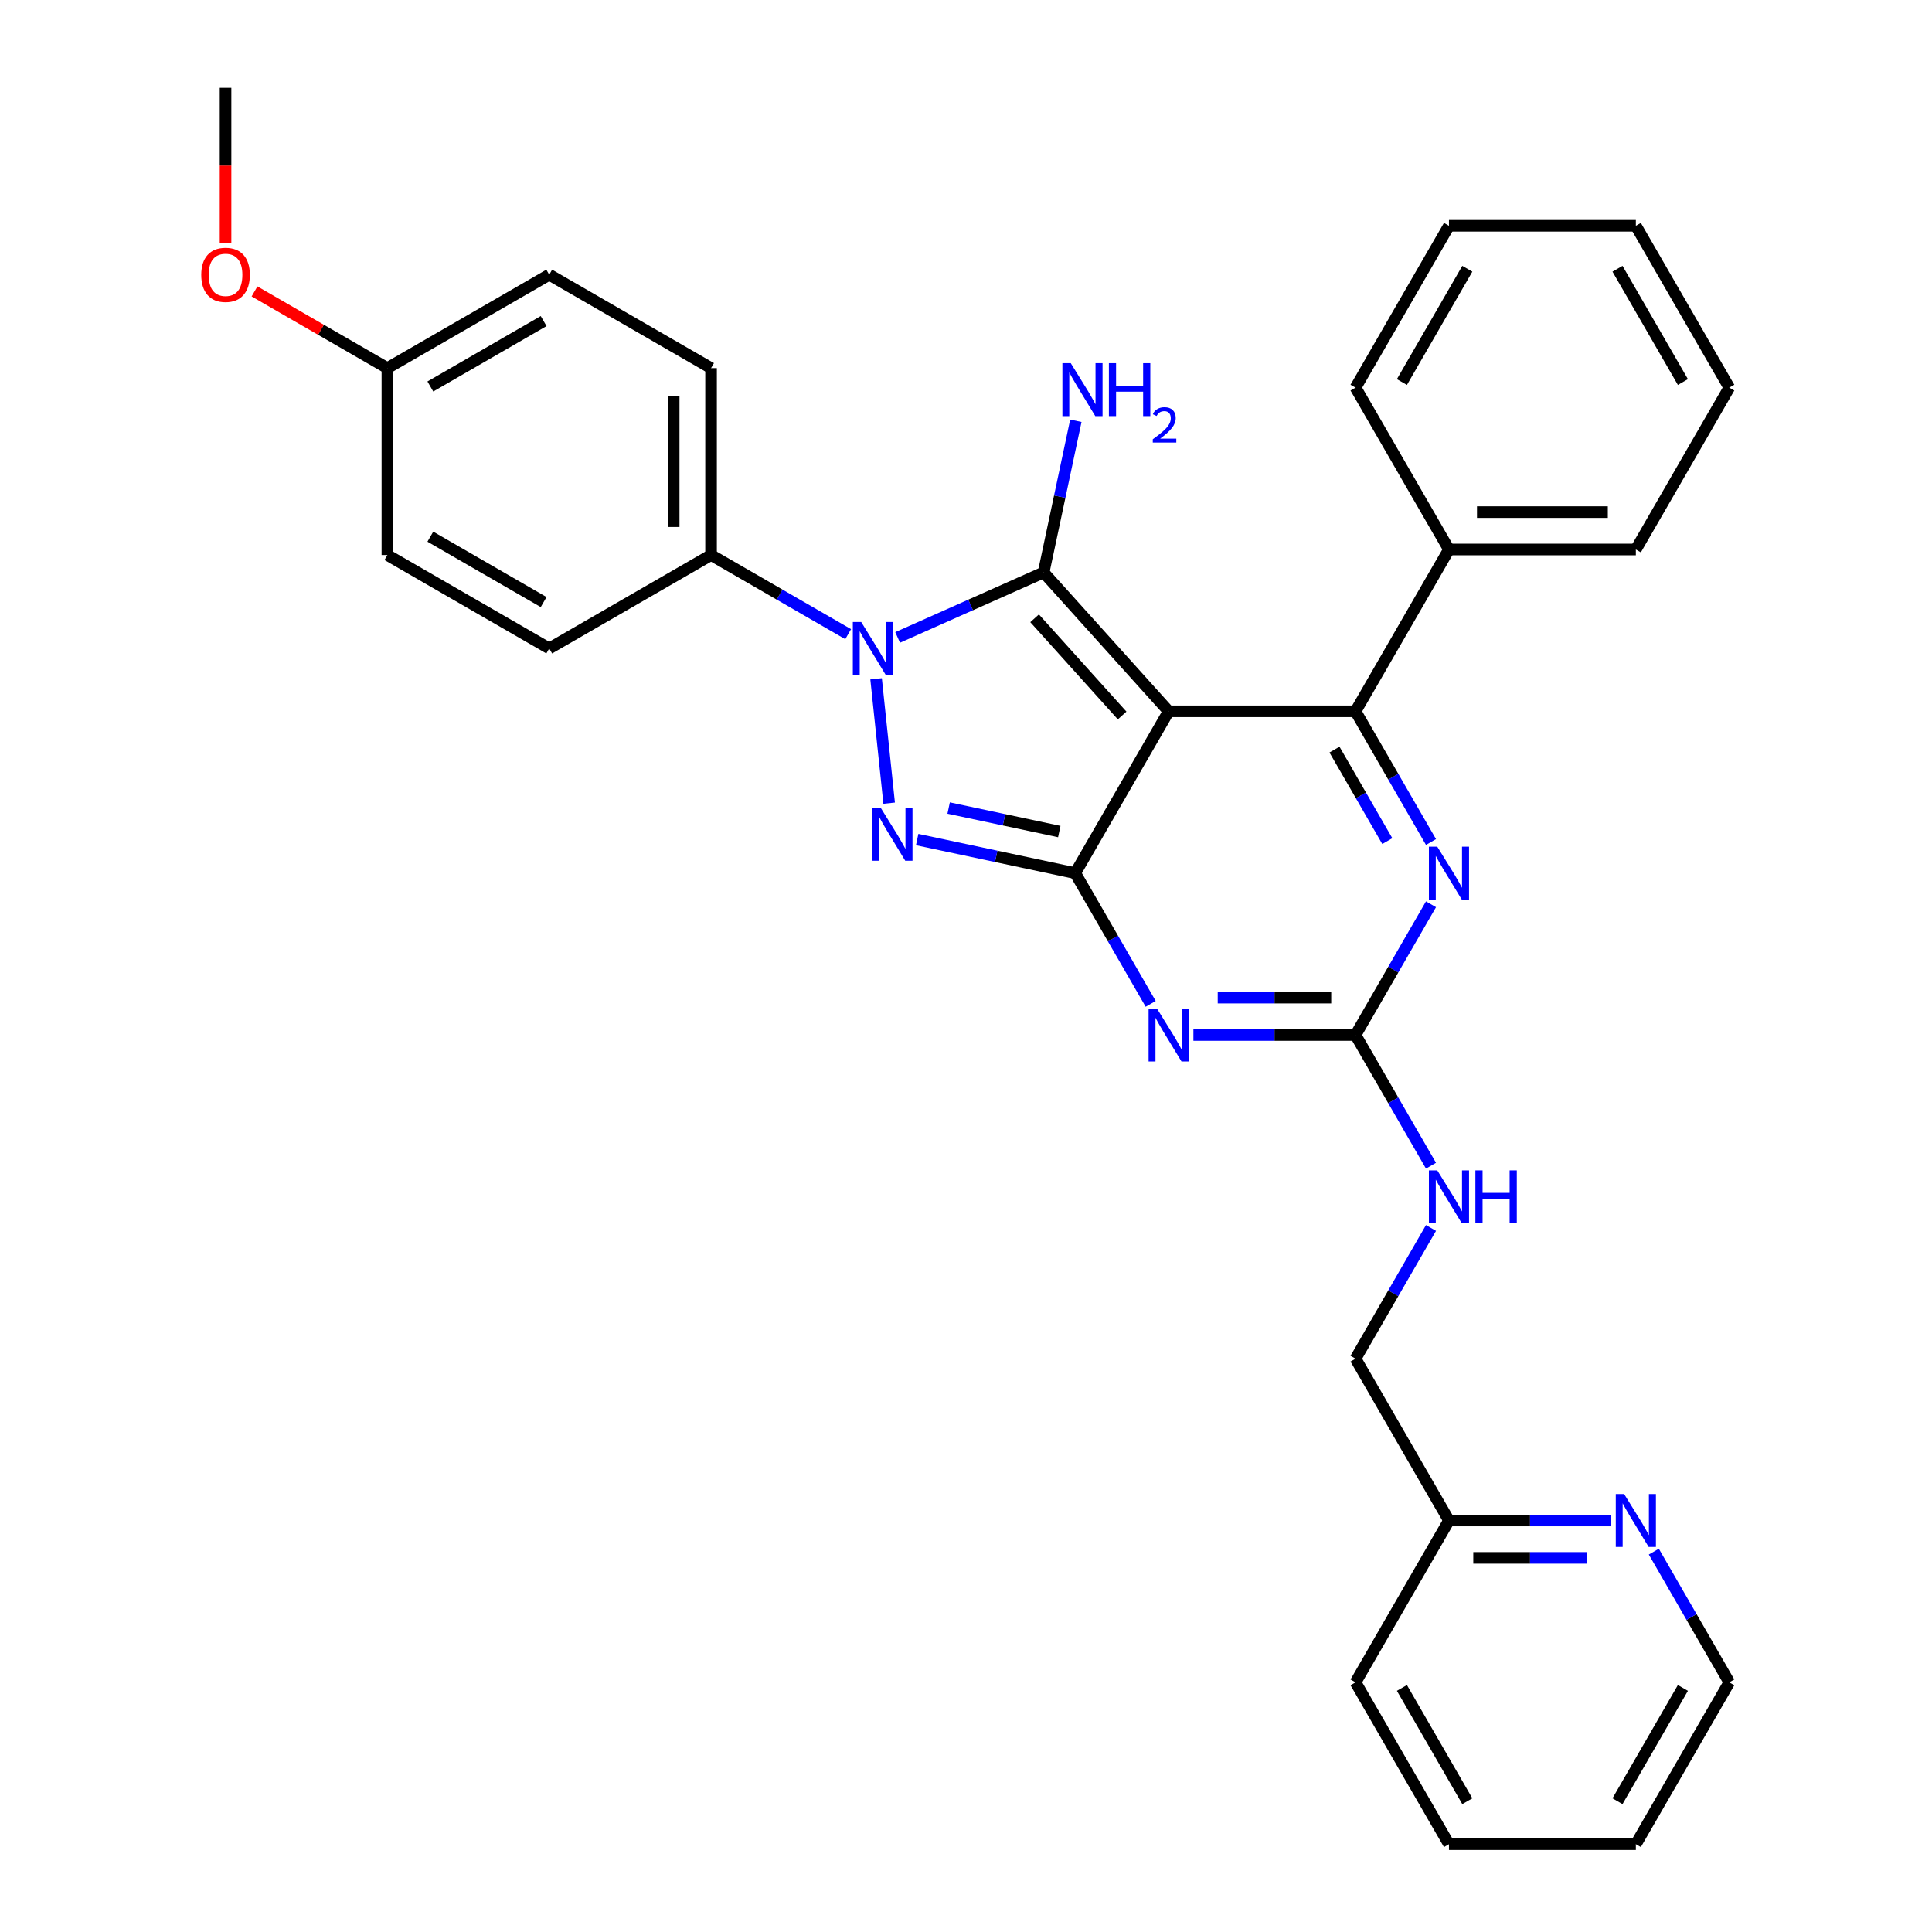 <?xml version='1.0' encoding='iso-8859-1'?>
<svg version='1.1' baseProfile='full'
              xmlns='http://www.w3.org/2000/svg'
                      xmlns:rdkit='http://www.rdkit.org/xml'
                      xmlns:xlink='http://www.w3.org/1999/xlink'
                  xml:space='preserve'
width='1000px' height='1000px' viewBox='0 0 1000 1000'>
<!-- END OF HEADER -->
<rect style='opacity:1.0;fill:#FFFFFF;stroke:none' width='1000' height='1000' x='0' y='0'> </rect>
<path class='bond-0' d='M 740.684,468.055 L 721.154,501.882' style='fill:none;fill-rule:evenodd;stroke:#0000FF;stroke-width:6px;stroke-linecap:butt;stroke-linejoin:miter;stroke-opacity:1' />
<path class='bond-0' d='M 721.154,501.882 L 701.624,535.708' style='fill:none;fill-rule:evenodd;stroke:#000000;stroke-width:6px;stroke-linecap:butt;stroke-linejoin:miter;stroke-opacity:1' />
<path class='bond-1' d='M 740.684,435.826 L 721.154,402' style='fill:none;fill-rule:evenodd;stroke:#0000FF;stroke-width:6px;stroke-linecap:butt;stroke-linejoin:miter;stroke-opacity:1' />
<path class='bond-1' d='M 721.154,402 L 701.624,368.173' style='fill:none;fill-rule:evenodd;stroke:#000000;stroke-width:6px;stroke-linecap:butt;stroke-linejoin:miter;stroke-opacity:1' />
<path class='bond-1' d='M 718.071,435.351 L 704.4,411.672' style='fill:none;fill-rule:evenodd;stroke:#0000FF;stroke-width:6px;stroke-linecap:butt;stroke-linejoin:miter;stroke-opacity:1' />
<path class='bond-1' d='M 704.4,411.672 L 690.73,387.994' style='fill:none;fill-rule:evenodd;stroke:#000000;stroke-width:6px;stroke-linecap:butt;stroke-linejoin:miter;stroke-opacity:1' />
<path class='bond-2' d='M 701.624,535.708 L 659.664,535.708' style='fill:none;fill-rule:evenodd;stroke:#000000;stroke-width:6px;stroke-linecap:butt;stroke-linejoin:miter;stroke-opacity:1' />
<path class='bond-2' d='M 659.664,535.708 L 617.704,535.708' style='fill:none;fill-rule:evenodd;stroke:#0000FF;stroke-width:6px;stroke-linecap:butt;stroke-linejoin:miter;stroke-opacity:1' />
<path class='bond-2' d='M 689.036,516.363 L 659.664,516.363' style='fill:none;fill-rule:evenodd;stroke:#000000;stroke-width:6px;stroke-linecap:butt;stroke-linejoin:miter;stroke-opacity:1' />
<path class='bond-2' d='M 659.664,516.363 L 630.292,516.363' style='fill:none;fill-rule:evenodd;stroke:#0000FF;stroke-width:6px;stroke-linecap:butt;stroke-linejoin:miter;stroke-opacity:1' />
<path class='bond-3' d='M 701.624,535.708 L 721.154,569.535' style='fill:none;fill-rule:evenodd;stroke:#000000;stroke-width:6px;stroke-linecap:butt;stroke-linejoin:miter;stroke-opacity:1' />
<path class='bond-3' d='M 721.154,569.535 L 740.684,603.361' style='fill:none;fill-rule:evenodd;stroke:#0000FF;stroke-width:6px;stroke-linecap:butt;stroke-linejoin:miter;stroke-opacity:1' />
<path class='bond-4' d='M 595.594,519.593 L 576.064,485.767' style='fill:none;fill-rule:evenodd;stroke:#0000FF;stroke-width:6px;stroke-linecap:butt;stroke-linejoin:miter;stroke-opacity:1' />
<path class='bond-4' d='M 576.064,485.767 L 556.535,451.941' style='fill:none;fill-rule:evenodd;stroke:#000000;stroke-width:6px;stroke-linecap:butt;stroke-linejoin:miter;stroke-opacity:1' />
<path class='bond-5' d='M 701.624,368.173 L 749.987,284.406' style='fill:none;fill-rule:evenodd;stroke:#000000;stroke-width:6px;stroke-linecap:butt;stroke-linejoin:miter;stroke-opacity:1' />
<path class='bond-6' d='M 701.624,368.173 L 604.898,368.173' style='fill:none;fill-rule:evenodd;stroke:#000000;stroke-width:6px;stroke-linecap:butt;stroke-linejoin:miter;stroke-opacity:1' />
<path class='bond-7' d='M 740.684,635.59 L 721.154,669.417' style='fill:none;fill-rule:evenodd;stroke:#0000FF;stroke-width:6px;stroke-linecap:butt;stroke-linejoin:miter;stroke-opacity:1' />
<path class='bond-7' d='M 721.154,669.417 L 701.624,703.243' style='fill:none;fill-rule:evenodd;stroke:#000000;stroke-width:6px;stroke-linecap:butt;stroke-linejoin:miter;stroke-opacity:1' />
<path class='bond-8' d='M 895.077,870.778 L 846.714,954.545' style='fill:none;fill-rule:evenodd;stroke:#000000;stroke-width:6px;stroke-linecap:butt;stroke-linejoin:miter;stroke-opacity:1' />
<path class='bond-8' d='M 871.069,873.67 L 837.215,932.308' style='fill:none;fill-rule:evenodd;stroke:#000000;stroke-width:6px;stroke-linecap:butt;stroke-linejoin:miter;stroke-opacity:1' />
<path class='bond-9' d='M 895.077,870.778 L 875.547,836.952' style='fill:none;fill-rule:evenodd;stroke:#000000;stroke-width:6px;stroke-linecap:butt;stroke-linejoin:miter;stroke-opacity:1' />
<path class='bond-9' d='M 875.547,836.952 L 856.017,803.125' style='fill:none;fill-rule:evenodd;stroke:#0000FF;stroke-width:6px;stroke-linecap:butt;stroke-linejoin:miter;stroke-opacity:1' />
<path class='bond-10' d='M 604.898,368.173 L 556.535,451.941' style='fill:none;fill-rule:evenodd;stroke:#000000;stroke-width:6px;stroke-linecap:butt;stroke-linejoin:miter;stroke-opacity:1' />
<path class='bond-11' d='M 604.898,368.173 L 540.175,296.291' style='fill:none;fill-rule:evenodd;stroke:#000000;stroke-width:6px;stroke-linecap:butt;stroke-linejoin:miter;stroke-opacity:1' />
<path class='bond-11' d='M 580.813,370.335 L 535.507,320.018' style='fill:none;fill-rule:evenodd;stroke:#000000;stroke-width:6px;stroke-linecap:butt;stroke-linejoin:miter;stroke-opacity:1' />
<path class='bond-12' d='M 556.535,451.941 L 515.632,443.246' style='fill:none;fill-rule:evenodd;stroke:#000000;stroke-width:6px;stroke-linecap:butt;stroke-linejoin:miter;stroke-opacity:1' />
<path class='bond-12' d='M 515.632,443.246 L 474.729,434.552' style='fill:none;fill-rule:evenodd;stroke:#0000FF;stroke-width:6px;stroke-linecap:butt;stroke-linejoin:miter;stroke-opacity:1' />
<path class='bond-12' d='M 548.286,430.41 L 519.654,424.324' style='fill:none;fill-rule:evenodd;stroke:#000000;stroke-width:6px;stroke-linecap:butt;stroke-linejoin:miter;stroke-opacity:1' />
<path class='bond-12' d='M 519.654,424.324 L 491.022,418.238' style='fill:none;fill-rule:evenodd;stroke:#0000FF;stroke-width:6px;stroke-linecap:butt;stroke-linejoin:miter;stroke-opacity:1' />
<path class='bond-13' d='M 460.228,415.715 L 453.462,351.343' style='fill:none;fill-rule:evenodd;stroke:#0000FF;stroke-width:6px;stroke-linecap:butt;stroke-linejoin:miter;stroke-opacity:1' />
<path class='bond-14' d='M 464.618,329.932 L 502.397,313.112' style='fill:none;fill-rule:evenodd;stroke:#0000FF;stroke-width:6px;stroke-linecap:butt;stroke-linejoin:miter;stroke-opacity:1' />
<path class='bond-14' d='M 502.397,313.112 L 540.175,296.291' style='fill:none;fill-rule:evenodd;stroke:#000000;stroke-width:6px;stroke-linecap:butt;stroke-linejoin:miter;stroke-opacity:1' />
<path class='bond-15' d='M 439.005,328.24 L 403.524,307.755' style='fill:none;fill-rule:evenodd;stroke:#0000FF;stroke-width:6px;stroke-linecap:butt;stroke-linejoin:miter;stroke-opacity:1' />
<path class='bond-15' d='M 403.524,307.755 L 368.044,287.27' style='fill:none;fill-rule:evenodd;stroke:#000000;stroke-width:6px;stroke-linecap:butt;stroke-linejoin:miter;stroke-opacity:1' />
<path class='bond-16' d='M 540.175,296.291 L 548.518,257.042' style='fill:none;fill-rule:evenodd;stroke:#000000;stroke-width:6px;stroke-linecap:butt;stroke-linejoin:miter;stroke-opacity:1' />
<path class='bond-16' d='M 548.518,257.042 L 556.86,217.793' style='fill:none;fill-rule:evenodd;stroke:#0000FF;stroke-width:6px;stroke-linecap:butt;stroke-linejoin:miter;stroke-opacity:1' />
<path class='bond-17' d='M 846.714,954.545 L 749.987,954.545' style='fill:none;fill-rule:evenodd;stroke:#000000;stroke-width:6px;stroke-linecap:butt;stroke-linejoin:miter;stroke-opacity:1' />
<path class='bond-18' d='M 749.987,954.545 L 701.624,870.778' style='fill:none;fill-rule:evenodd;stroke:#000000;stroke-width:6px;stroke-linecap:butt;stroke-linejoin:miter;stroke-opacity:1' />
<path class='bond-18' d='M 759.486,932.308 L 725.632,873.67' style='fill:none;fill-rule:evenodd;stroke:#000000;stroke-width:6px;stroke-linecap:butt;stroke-linejoin:miter;stroke-opacity:1' />
<path class='bond-19' d='M 368.044,287.27 L 368.044,190.544' style='fill:none;fill-rule:evenodd;stroke:#000000;stroke-width:6px;stroke-linecap:butt;stroke-linejoin:miter;stroke-opacity:1' />
<path class='bond-19' d='M 348.699,272.761 L 348.699,205.053' style='fill:none;fill-rule:evenodd;stroke:#000000;stroke-width:6px;stroke-linecap:butt;stroke-linejoin:miter;stroke-opacity:1' />
<path class='bond-20' d='M 368.044,287.27 L 284.276,335.634' style='fill:none;fill-rule:evenodd;stroke:#000000;stroke-width:6px;stroke-linecap:butt;stroke-linejoin:miter;stroke-opacity:1' />
<path class='bond-21' d='M 200.509,190.544 L 284.276,142.181' style='fill:none;fill-rule:evenodd;stroke:#000000;stroke-width:6px;stroke-linecap:butt;stroke-linejoin:miter;stroke-opacity:1' />
<path class='bond-21' d='M 222.747,200.043 L 281.384,166.189' style='fill:none;fill-rule:evenodd;stroke:#000000;stroke-width:6px;stroke-linecap:butt;stroke-linejoin:miter;stroke-opacity:1' />
<path class='bond-22' d='M 200.509,190.544 L 166.121,170.69' style='fill:none;fill-rule:evenodd;stroke:#000000;stroke-width:6px;stroke-linecap:butt;stroke-linejoin:miter;stroke-opacity:1' />
<path class='bond-22' d='M 166.121,170.69 L 131.734,150.837' style='fill:none;fill-rule:evenodd;stroke:#FF0000;stroke-width:6px;stroke-linecap:butt;stroke-linejoin:miter;stroke-opacity:1' />
<path class='bond-23' d='M 200.509,190.544 L 200.509,287.27' style='fill:none;fill-rule:evenodd;stroke:#000000;stroke-width:6px;stroke-linecap:butt;stroke-linejoin:miter;stroke-opacity:1' />
<path class='bond-24' d='M 749.987,284.406 L 846.714,284.406' style='fill:none;fill-rule:evenodd;stroke:#000000;stroke-width:6px;stroke-linecap:butt;stroke-linejoin:miter;stroke-opacity:1' />
<path class='bond-24' d='M 764.496,265.06 L 832.205,265.06' style='fill:none;fill-rule:evenodd;stroke:#000000;stroke-width:6px;stroke-linecap:butt;stroke-linejoin:miter;stroke-opacity:1' />
<path class='bond-25' d='M 749.987,284.406 L 701.624,200.638' style='fill:none;fill-rule:evenodd;stroke:#000000;stroke-width:6px;stroke-linecap:butt;stroke-linejoin:miter;stroke-opacity:1' />
<path class='bond-26' d='M 846.714,284.406 L 895.077,200.638' style='fill:none;fill-rule:evenodd;stroke:#000000;stroke-width:6px;stroke-linecap:butt;stroke-linejoin:miter;stroke-opacity:1' />
<path class='bond-27' d='M 701.624,200.638 L 749.987,116.871' style='fill:none;fill-rule:evenodd;stroke:#000000;stroke-width:6px;stroke-linecap:butt;stroke-linejoin:miter;stroke-opacity:1' />
<path class='bond-27' d='M 725.632,197.746 L 759.486,139.108' style='fill:none;fill-rule:evenodd;stroke:#000000;stroke-width:6px;stroke-linecap:butt;stroke-linejoin:miter;stroke-opacity:1' />
<path class='bond-28' d='M 749.987,116.871 L 846.714,116.871' style='fill:none;fill-rule:evenodd;stroke:#000000;stroke-width:6px;stroke-linecap:butt;stroke-linejoin:miter;stroke-opacity:1' />
<path class='bond-29' d='M 895.077,200.638 L 846.714,116.871' style='fill:none;fill-rule:evenodd;stroke:#000000;stroke-width:6px;stroke-linecap:butt;stroke-linejoin:miter;stroke-opacity:1' />
<path class='bond-29' d='M 871.069,197.746 L 837.215,139.108' style='fill:none;fill-rule:evenodd;stroke:#000000;stroke-width:6px;stroke-linecap:butt;stroke-linejoin:miter;stroke-opacity:1' />
<path class='bond-30' d='M 368.044,190.544 L 284.276,142.181' style='fill:none;fill-rule:evenodd;stroke:#000000;stroke-width:6px;stroke-linecap:butt;stroke-linejoin:miter;stroke-opacity:1' />
<path class='bond-31' d='M 284.276,335.634 L 200.509,287.27' style='fill:none;fill-rule:evenodd;stroke:#000000;stroke-width:6px;stroke-linecap:butt;stroke-linejoin:miter;stroke-opacity:1' />
<path class='bond-31' d='M 281.384,311.626 L 222.747,277.771' style='fill:none;fill-rule:evenodd;stroke:#000000;stroke-width:6px;stroke-linecap:butt;stroke-linejoin:miter;stroke-opacity:1' />
<path class='bond-32' d='M 116.741,125.912 L 116.741,85.683' style='fill:none;fill-rule:evenodd;stroke:#FF0000;stroke-width:6px;stroke-linecap:butt;stroke-linejoin:miter;stroke-opacity:1' />
<path class='bond-32' d='M 116.741,85.683 L 116.741,45.455' style='fill:none;fill-rule:evenodd;stroke:#000000;stroke-width:6px;stroke-linecap:butt;stroke-linejoin:miter;stroke-opacity:1' />
<path class='bond-33' d='M 701.624,870.778 L 749.987,787.011' style='fill:none;fill-rule:evenodd;stroke:#000000;stroke-width:6px;stroke-linecap:butt;stroke-linejoin:miter;stroke-opacity:1' />
<path class='bond-34' d='M 749.987,787.011 L 791.947,787.011' style='fill:none;fill-rule:evenodd;stroke:#000000;stroke-width:6px;stroke-linecap:butt;stroke-linejoin:miter;stroke-opacity:1' />
<path class='bond-34' d='M 791.947,787.011 L 833.907,787.011' style='fill:none;fill-rule:evenodd;stroke:#0000FF;stroke-width:6px;stroke-linecap:butt;stroke-linejoin:miter;stroke-opacity:1' />
<path class='bond-34' d='M 762.575,806.356 L 791.947,806.356' style='fill:none;fill-rule:evenodd;stroke:#000000;stroke-width:6px;stroke-linecap:butt;stroke-linejoin:miter;stroke-opacity:1' />
<path class='bond-34' d='M 791.947,806.356 L 821.319,806.356' style='fill:none;fill-rule:evenodd;stroke:#0000FF;stroke-width:6px;stroke-linecap:butt;stroke-linejoin:miter;stroke-opacity:1' />
<path class='bond-35' d='M 749.987,787.011 L 701.624,703.243' style='fill:none;fill-rule:evenodd;stroke:#000000;stroke-width:6px;stroke-linecap:butt;stroke-linejoin:miter;stroke-opacity:1' />
<path  class='atom-0' d='M 743.932 438.244
L 752.908 452.753
Q 753.798 454.185, 755.23 456.777
Q 756.661 459.369, 756.739 459.524
L 756.739 438.244
L 760.376 438.244
L 760.376 465.637
L 756.623 465.637
L 746.989 449.774
Q 745.867 447.917, 744.667 445.789
Q 743.507 443.661, 743.158 443.003
L 743.158 465.637
L 739.599 465.637
L 739.599 438.244
L 743.932 438.244
' fill='#0000FF'/>
<path  class='atom-2' d='M 598.843 522.012
L 607.819 536.521
Q 608.709 537.952, 610.14 540.544
Q 611.572 543.137, 611.649 543.291
L 611.649 522.012
L 615.286 522.012
L 615.286 549.405
L 611.533 549.405
L 601.899 533.541
Q 600.777 531.684, 599.578 529.556
Q 598.417 527.428, 598.069 526.771
L 598.069 549.405
L 594.509 549.405
L 594.509 522.012
L 598.843 522.012
' fill='#0000FF'/>
<path  class='atom-4' d='M 743.932 605.779
L 752.908 620.288
Q 753.798 621.72, 755.23 624.312
Q 756.661 626.904, 756.739 627.059
L 756.739 605.779
L 760.376 605.779
L 760.376 633.172
L 756.623 633.172
L 746.989 617.309
Q 745.867 615.452, 744.667 613.324
Q 743.507 611.196, 743.158 610.538
L 743.158 633.172
L 739.599 633.172
L 739.599 605.779
L 743.932 605.779
' fill='#0000FF'/>
<path  class='atom-4' d='M 763.664 605.779
L 767.379 605.779
L 767.379 617.425
L 781.385 617.425
L 781.385 605.779
L 785.099 605.779
L 785.099 633.172
L 781.385 633.172
L 781.385 620.52
L 767.379 620.52
L 767.379 633.172
L 763.664 633.172
L 763.664 605.779
' fill='#0000FF'/>
<path  class='atom-8' d='M 455.867 418.134
L 464.843 432.643
Q 465.733 434.074, 467.165 436.666
Q 468.596 439.259, 468.673 439.413
L 468.673 418.134
L 472.31 418.134
L 472.31 445.527
L 468.557 445.527
L 458.923 429.663
Q 457.801 427.806, 456.602 425.678
Q 455.441 423.55, 455.093 422.893
L 455.093 445.527
L 451.534 445.527
L 451.534 418.134
L 455.867 418.134
' fill='#0000FF'/>
<path  class='atom-9' d='M 445.756 321.937
L 454.732 336.446
Q 455.622 337.878, 457.054 340.47
Q 458.485 343.062, 458.563 343.217
L 458.563 321.937
L 462.2 321.937
L 462.2 349.33
L 458.447 349.33
L 448.813 333.467
Q 447.691 331.61, 446.491 329.482
Q 445.331 327.354, 444.982 326.696
L 444.982 349.33
L 441.423 349.33
L 441.423 321.937
L 445.756 321.937
' fill='#0000FF'/>
<path  class='atom-11' d='M 554.231 187.982
L 563.207 202.491
Q 564.097 203.923, 565.528 206.515
Q 566.96 209.107, 567.037 209.262
L 567.037 187.982
L 570.674 187.982
L 570.674 215.375
L 566.921 215.375
L 557.287 199.512
Q 556.165 197.655, 554.966 195.527
Q 553.805 193.399, 553.457 192.741
L 553.457 215.375
L 549.897 215.375
L 549.897 187.982
L 554.231 187.982
' fill='#0000FF'/>
<path  class='atom-11' d='M 573.963 187.982
L 577.677 187.982
L 577.677 199.628
L 591.683 199.628
L 591.683 187.982
L 595.397 187.982
L 595.397 215.375
L 591.683 215.375
L 591.683 202.723
L 577.677 202.723
L 577.677 215.375
L 573.963 215.375
L 573.963 187.982
' fill='#0000FF'/>
<path  class='atom-11' d='M 596.725 214.414
Q 597.389 212.703, 598.972 211.758
Q 600.556 210.788, 602.752 210.788
Q 605.484 210.788, 607.016 212.269
Q 608.548 213.75, 608.548 216.38
Q 608.548 219.062, 606.557 221.564
Q 604.59 224.067, 600.505 227.029
L 608.855 227.029
L 608.855 229.072
L 596.674 229.072
L 596.674 227.361
Q 600.045 224.96, 602.037 223.173
Q 604.054 221.385, 605.024 219.777
Q 605.995 218.168, 605.995 216.508
Q 605.995 214.772, 605.127 213.801
Q 604.258 212.831, 602.752 212.831
Q 601.296 212.831, 600.326 213.418
Q 599.355 214.006, 598.666 215.308
L 596.725 214.414
' fill='#0000FF'/>
<path  class='atom-26' d='M 104.167 142.258
Q 104.167 135.681, 107.417 132.005
Q 110.667 128.33, 116.741 128.33
Q 122.816 128.33, 126.066 132.005
Q 129.316 135.681, 129.316 142.258
Q 129.316 148.913, 126.027 152.705
Q 122.738 156.458, 116.741 156.458
Q 110.706 156.458, 107.417 152.705
Q 104.167 148.952, 104.167 142.258
M 116.741 153.362
Q 120.92 153.362, 123.164 150.577
Q 125.447 147.752, 125.447 142.258
Q 125.447 136.88, 123.164 134.172
Q 120.92 131.425, 116.741 131.425
Q 112.563 131.425, 110.28 134.133
Q 108.036 136.842, 108.036 142.258
Q 108.036 147.791, 110.28 150.577
Q 112.563 153.362, 116.741 153.362
' fill='#FF0000'/>
<path  class='atom-30' d='M 840.659 773.314
L 849.635 787.823
Q 850.525 789.255, 851.956 791.847
Q 853.388 794.439, 853.465 794.594
L 853.465 773.314
L 857.102 773.314
L 857.102 800.707
L 853.349 800.707
L 843.715 784.844
Q 842.593 782.987, 841.394 780.859
Q 840.233 778.731, 839.885 778.073
L 839.885 800.707
L 836.325 800.707
L 836.325 773.314
L 840.659 773.314
' fill='#0000FF'/>
</svg>
